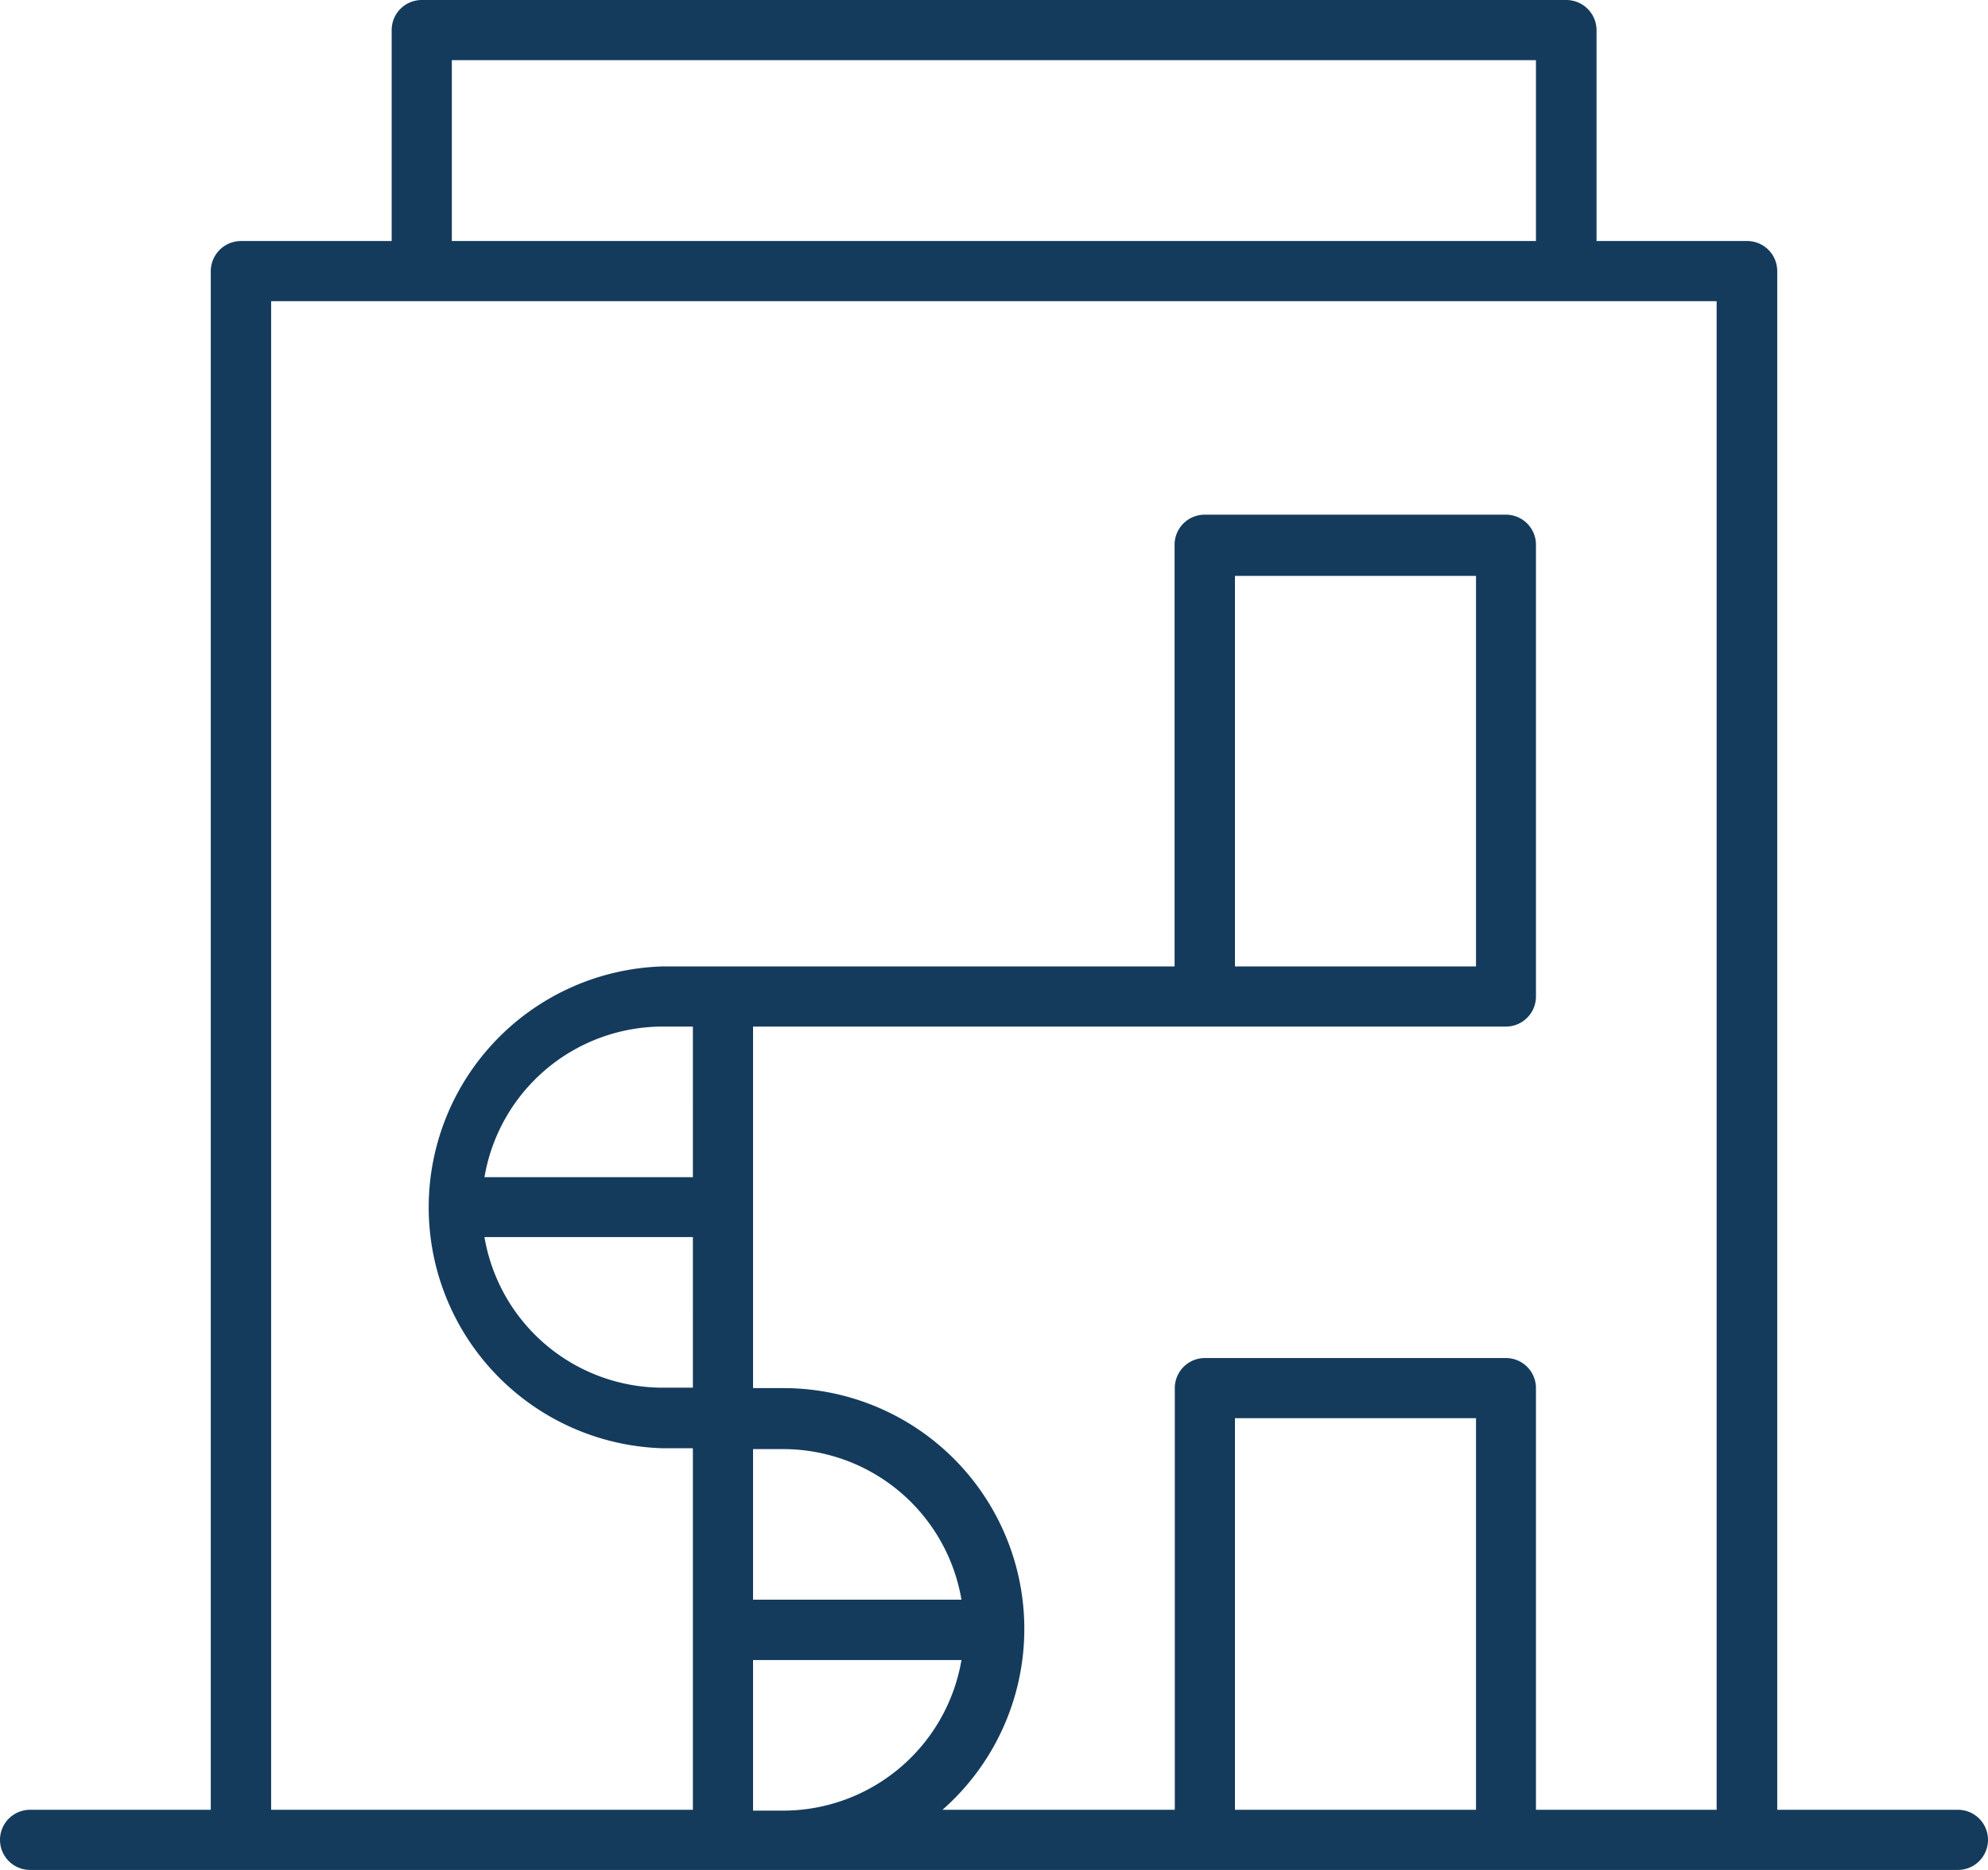 <svg xmlns="http://www.w3.org/2000/svg" viewBox="0 0 93.19 87.67"><defs><style>.cls-1{fill:#143b5c;}</style></defs><g id="图层_2" data-name="图层 2"><g id="图层_1-2" data-name="图层 1"><path class="cls-1" d="M9.88,84.85V12.71A1.42,1.42,0,0,1,11.3,11.3h7.06V1.41A1.41,1.41,0,0,1,19.77,0H73.42a1.42,1.42,0,0,1,1.42,1.41V11.3H81.9a1.41,1.41,0,0,1,1.41,1.41V84.85h8.47a1.41,1.41,0,0,1,0,2.82H1.41a1.41,1.41,0,0,1,0-2.82ZM35.3,48.13V65.08h1.41a11.29,11.29,0,0,1,7.47,19.77H55.07V65.08a1.41,1.41,0,0,1,1.41-1.41H70.6A1.41,1.41,0,0,1,72,65.08V84.85h8.47V14.12H12.71V84.85H32.48V67.9H31.06a11.3,11.3,0,0,1,0-22.59h24V25.54a1.41,1.41,0,0,1,1.41-1.41H70.6A1.41,1.41,0,0,1,72,25.54V46.72a1.41,1.41,0,0,1-1.41,1.41ZM57.89,84.85h11.3V66.49H57.89Zm0-39.54h11.3V27H57.89ZM21.18,2.82V11.3H72V2.82ZM35.3,75h9.77a8.48,8.48,0,0,0-8.36-7.06H35.3Zm1.41,9.89a8.49,8.49,0,0,0,8.36-7.06H35.3v7.06ZM31.06,48.13a8.48,8.48,0,0,0-8.35,7.06h9.77V48.13ZM22.71,58a8.48,8.48,0,0,0,8.35,7.06h1.42V58Z"/></g></g></svg>